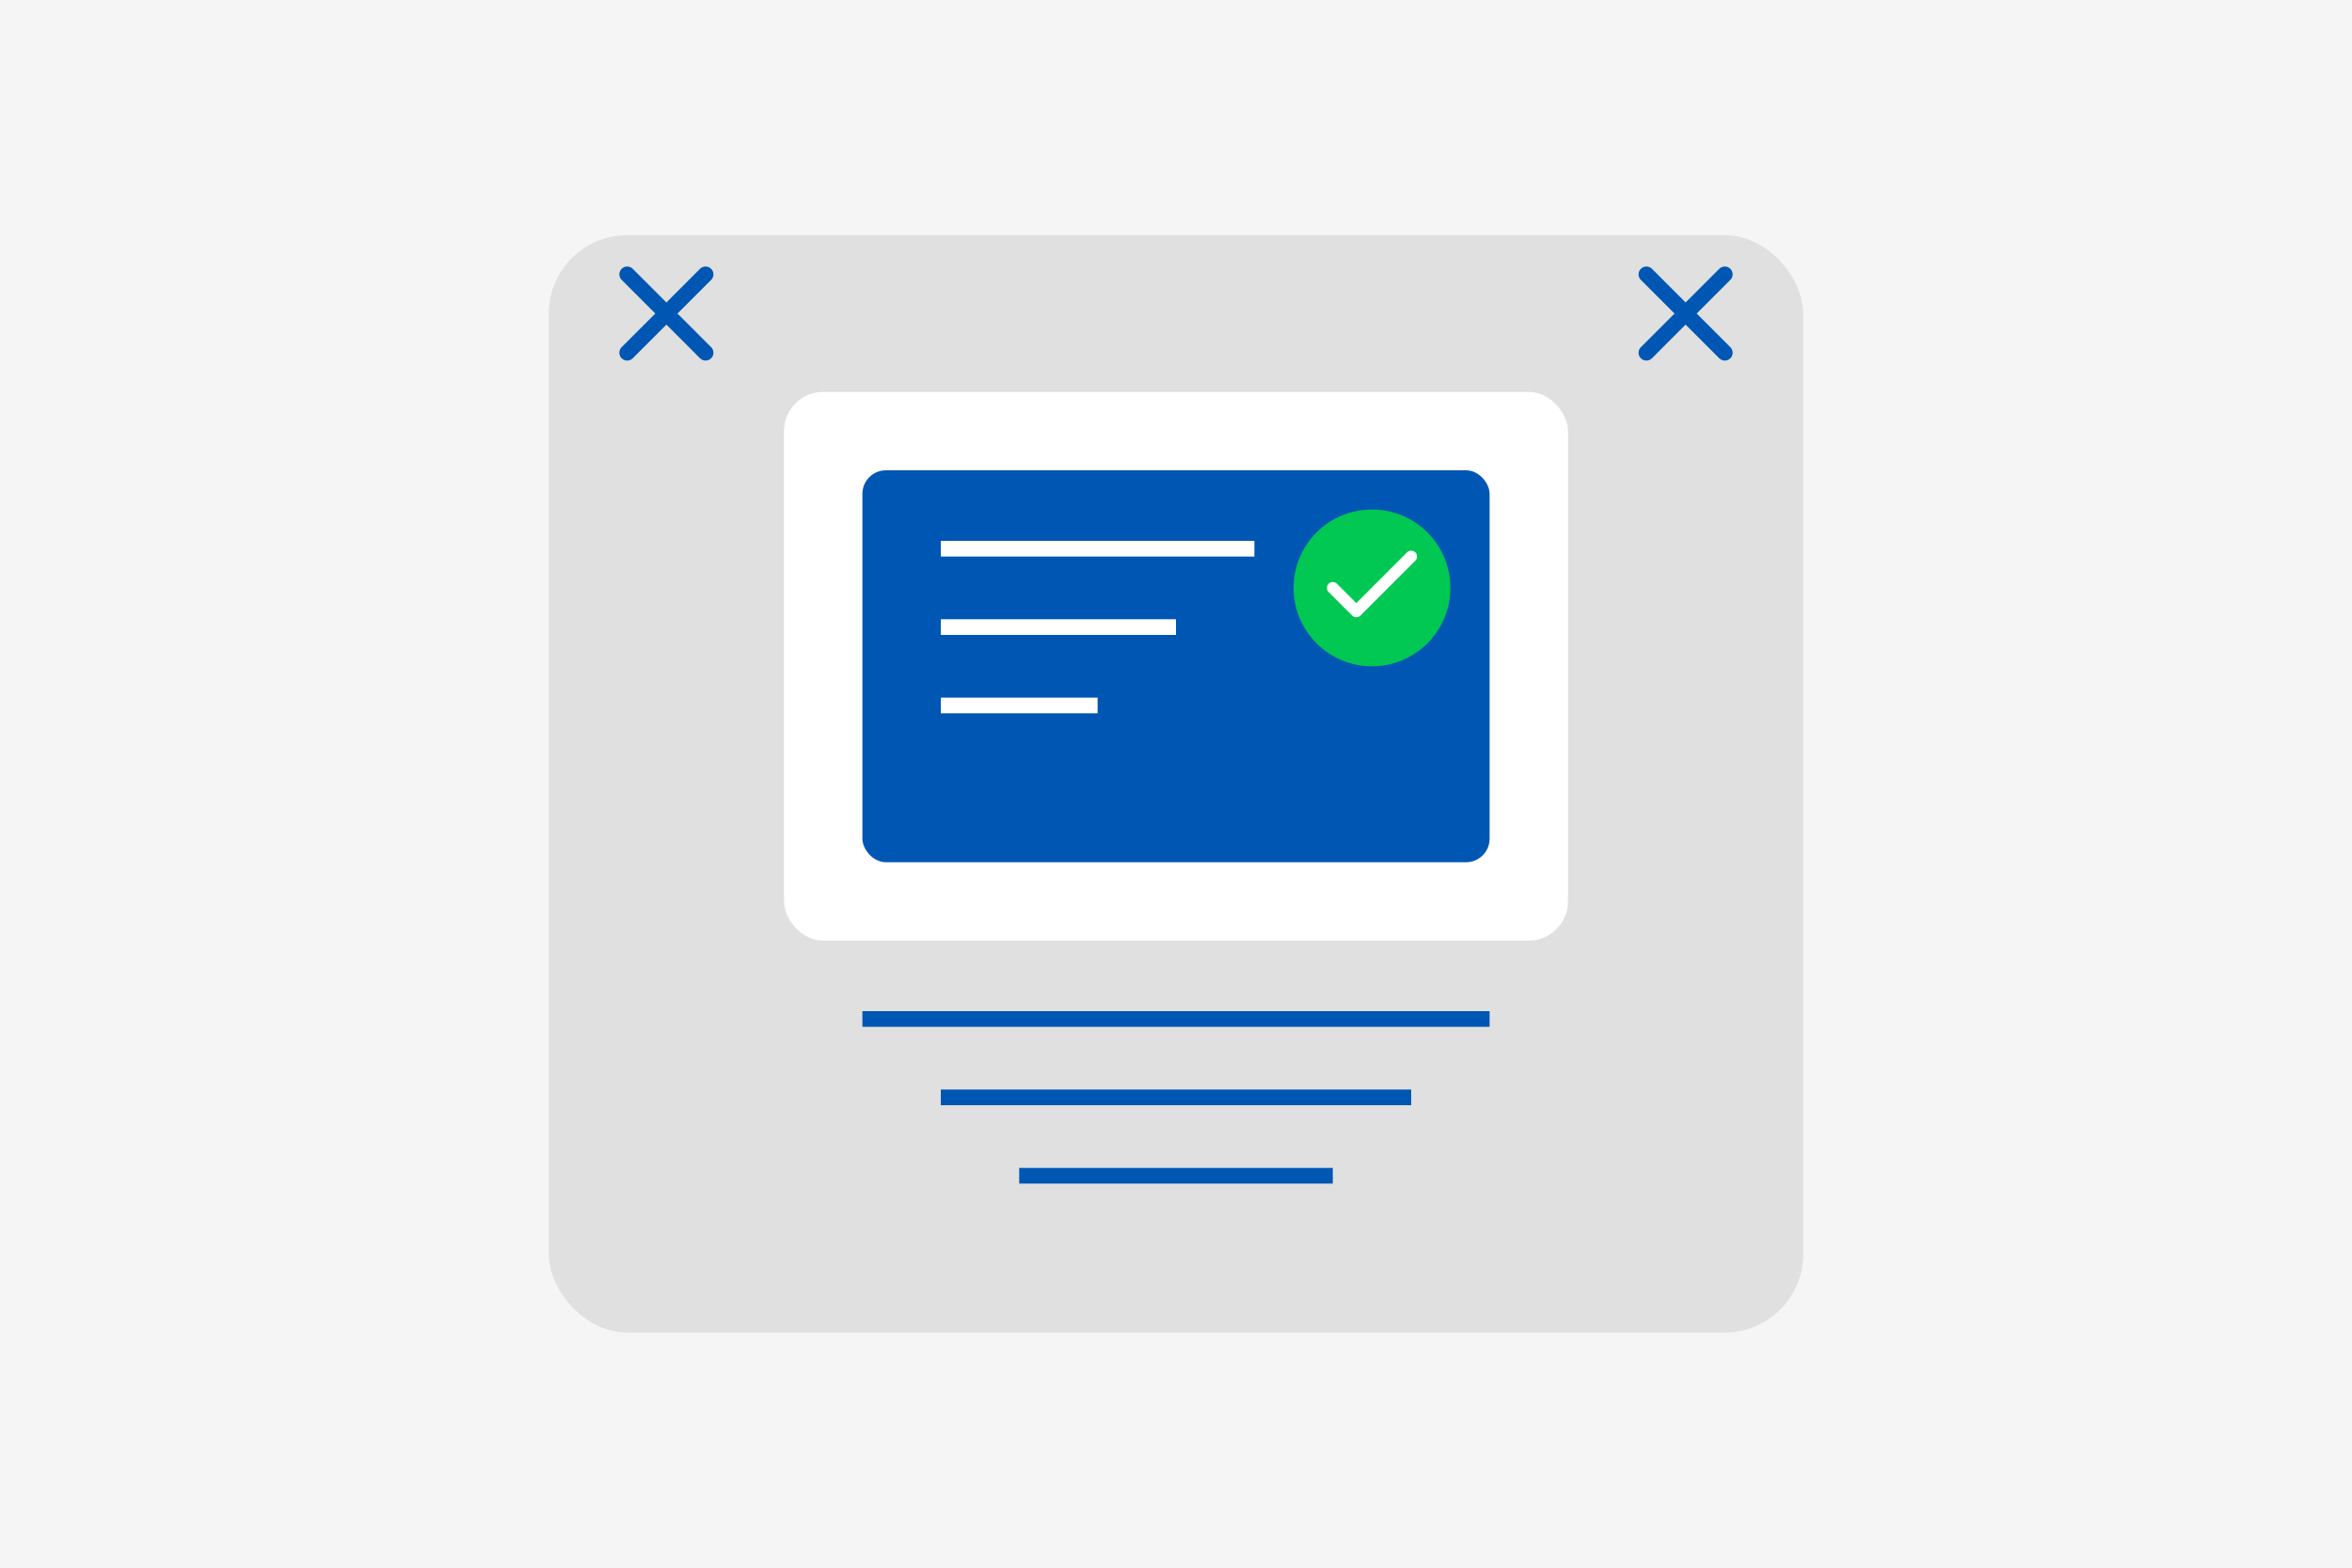 <svg width="300" height="200" viewBox="0 0 300 200" fill="none" xmlns="http://www.w3.org/2000/svg">
  <rect width="300" height="200" fill="#f5f5f5"/>
  <rect x="70" y="30" width="160" height="140" rx="10" fill="#e0e0e0"/>
  <rect x="100" y="50" width="100" height="70" rx="5" fill="white"/>
  <rect x="110" y="60" width="80" height="50" rx="3" fill="#0056B3"/>
  <path d="M110 130H190" stroke="#0056B3" stroke-width="2"/>
  <path d="M120 140H180" stroke="#0056B3" stroke-width="2"/>
  <path d="M130 150H170" stroke="#0056B3" stroke-width="2"/>
  <path d="M120 70H160" stroke="white" stroke-width="2"/>
  <path d="M120 80H150" stroke="white" stroke-width="2"/>
  <path d="M120 90H140" stroke="white" stroke-width="2"/>
  <circle cx="175" cy="75" r="10" fill="#00C853"/>
  <path d="M170 75L173 78L180 71" stroke="white" stroke-width="1.5" stroke-linecap="round" stroke-linejoin="round"/>
  <path d="M80 45L90 35M90 45L80 35M220 45L210 35M210 45L220 35" stroke="#0056B3" stroke-width="2" stroke-linecap="round"/>
</svg>